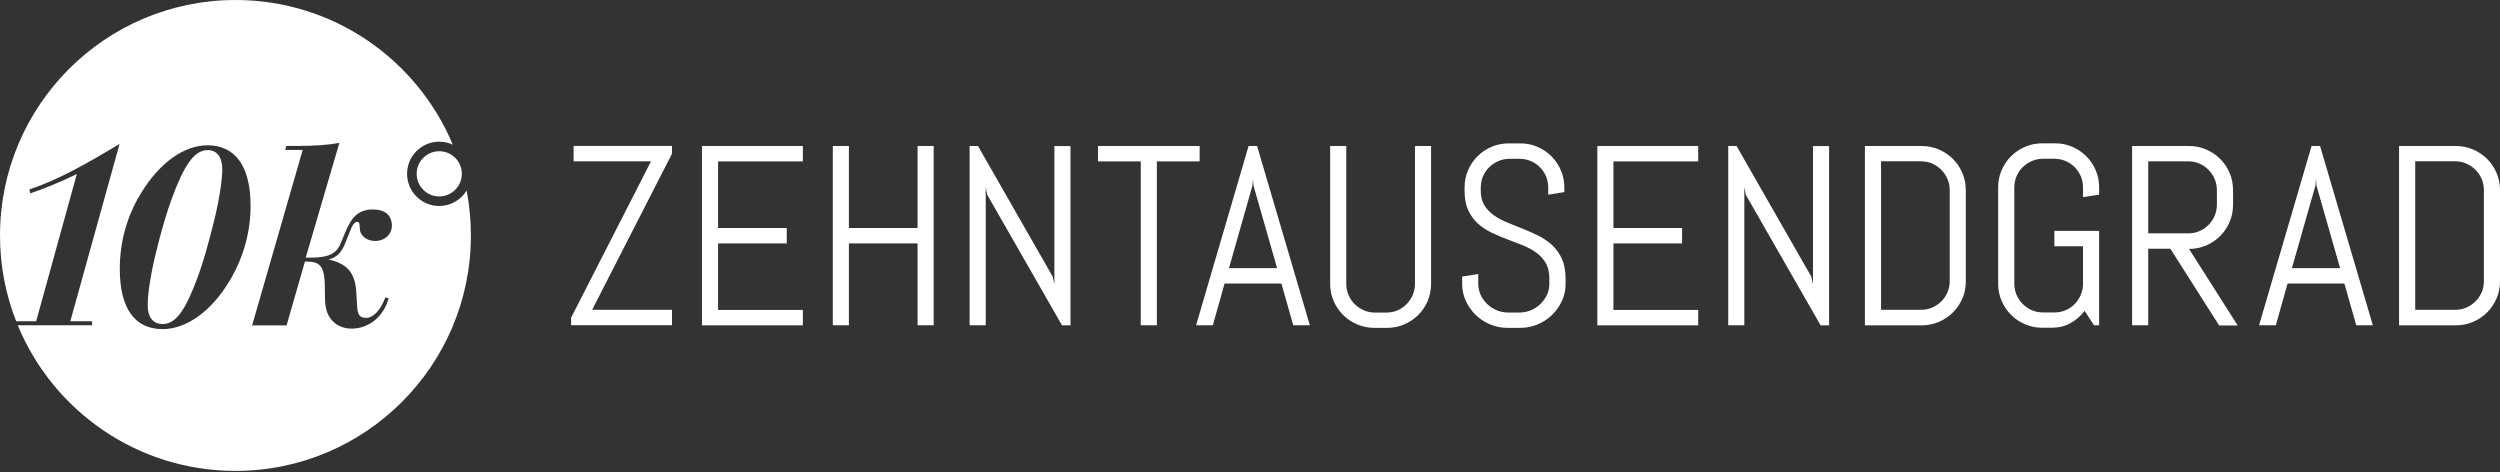 <svg width="180" height="34" viewBox="0 0 180 34" fill="none" xmlns="http://www.w3.org/2000/svg">
<rect x="0" y="0" width="180" height="34" fill="#333333" stroke="none"/>
<path fill-rule="evenodd" clip-rule="evenodd" d="M29.31 12.516C29.31 13.793 30.346 14.83 31.623 14.831C32.462 14.83 33.189 14.383 33.597 13.719C33.798 14.764 33.905 15.844 33.905 16.953C33.905 26.314 26.318 33.905 16.953 33.905C9.88 33.905 3.82 29.575 1.278 23.42H6.63V23.131H5.062L8.609 10.362C6.226 11.795 4.132 12.979 2.118 13.636L2.177 13.925C3.068 13.616 4.192 13.188 5.53 12.531L2.604 23.131H1.164C0.412 21.216 0 19.134 0 16.953C0 7.592 7.592 0 16.953 0C24.002 0 30.042 4.299 32.603 10.418C32.306 10.279 31.974 10.2 31.625 10.2C30.347 10.2 29.31 11.237 29.31 12.516ZM11.704 23.697C13.371 23.697 15.191 22.478 16.549 20.19C17.538 18.524 18.041 16.703 18.041 14.803C18.041 11.973 16.937 10.461 14.942 10.461C13.276 10.461 11.494 11.68 10.117 13.968C9.127 15.595 8.625 17.436 8.625 19.375C8.625 22.205 9.709 23.697 11.704 23.697ZM25.688 21.641C25.68 21.45 25.671 21.238 25.653 21.006V21.01C25.558 19.672 25.035 18.991 23.658 18.682C24.22 18.548 24.568 18.2 24.821 17.598C24.934 17.337 25.026 17.101 25.105 16.894C25.327 16.318 25.461 15.971 25.732 15.971C25.878 15.971 25.888 16.151 25.901 16.355C25.91 16.506 25.92 16.671 25.985 16.786C26.175 17.135 26.547 17.349 27.01 17.349C27.711 17.349 28.214 16.866 28.214 16.244C28.214 15.508 27.727 15.081 26.856 15.081C25.537 15.081 25.168 15.975 24.717 17.068C24.646 17.24 24.572 17.418 24.493 17.598C24.184 18.314 23.543 18.548 22.419 18.548H22.011L24.434 10.291C23.559 10.445 22.609 10.505 21.564 10.505H20.614L20.535 10.794H21.794L18.152 23.428H20.634L21.952 18.837H22.146C23.096 18.837 23.345 19.28 23.385 20.463C23.393 20.671 23.394 20.872 23.394 21.066C23.396 21.776 23.397 22.394 23.792 22.925C24.141 23.408 24.683 23.662 25.324 23.662C26.527 23.662 27.632 22.811 27.98 21.473L27.747 21.413C27.378 22.383 26.852 22.886 26.369 22.886C25.741 22.886 25.723 22.453 25.688 21.641ZM150.769 23.42H151.137V23.412V16.624H147.915V17.732H149.978V20.424C149.978 20.713 149.922 20.982 149.815 21.231C149.708 21.481 149.562 21.698 149.376 21.889C149.19 22.078 148.972 22.229 148.723 22.336C148.473 22.443 148.204 22.498 147.915 22.498H147.104C146.815 22.498 146.546 22.443 146.297 22.336C146.047 22.225 145.829 22.078 145.639 21.889C145.449 21.698 145.299 21.481 145.192 21.231C145.085 20.982 145.03 20.713 145.03 20.424V13.493C145.03 13.204 145.085 12.935 145.192 12.686C145.303 12.436 145.449 12.219 145.639 12.033C145.829 11.847 146.047 11.7 146.297 11.593C146.546 11.486 146.815 11.431 147.104 11.431H147.915C148.204 11.431 148.473 11.486 148.723 11.593C148.972 11.7 149.19 11.847 149.376 12.033C149.562 12.219 149.708 12.436 149.815 12.686C149.922 12.935 149.978 13.204 149.978 13.493V14.194L151.137 14.016V13.493C151.137 13.054 151.058 12.642 150.892 12.258C150.726 11.874 150.5 11.538 150.211 11.249C149.922 10.96 149.586 10.734 149.202 10.568C148.818 10.402 148.406 10.319 147.967 10.319H147.049C146.609 10.319 146.198 10.402 145.81 10.568C145.422 10.734 145.085 10.96 144.796 11.249C144.507 11.538 144.282 11.874 144.116 12.258C143.949 12.642 143.866 13.054 143.866 13.493V20.424C143.866 20.863 143.949 21.275 144.116 21.659C144.282 22.043 144.507 22.379 144.796 22.668C145.085 22.957 145.422 23.183 145.81 23.349C146.198 23.515 146.609 23.598 147.049 23.598H147.725C148.216 23.598 148.667 23.488 149.067 23.27C149.467 23.052 149.811 22.755 150.092 22.383L150.769 23.42ZM112.458 21.667C112.636 21.283 112.724 20.871 112.724 20.432H112.72V20.044C112.72 19.49 112.633 19.023 112.458 18.639C112.284 18.255 112.055 17.93 111.766 17.661C111.477 17.392 111.152 17.166 110.788 16.984C110.424 16.802 110.052 16.636 109.668 16.482C109.468 16.401 109.272 16.322 109.078 16.244L108.895 16.17L108.548 16.03C108.184 15.884 107.859 15.71 107.57 15.508C107.281 15.306 107.052 15.065 106.877 14.784C106.703 14.503 106.616 14.154 106.616 13.739V13.497C106.616 13.208 106.672 12.939 106.778 12.69C106.889 12.44 107.036 12.223 107.226 12.037C107.416 11.851 107.633 11.704 107.883 11.597C108.132 11.49 108.401 11.435 108.69 11.435H109.411C109.7 11.435 109.969 11.49 110.218 11.597C110.467 11.704 110.685 11.851 110.871 12.037C111.057 12.223 111.204 12.44 111.311 12.69C111.417 12.939 111.473 13.208 111.473 13.497V14.02L112.633 13.83V13.497C112.633 13.058 112.549 12.646 112.383 12.262C112.217 11.878 111.991 11.542 111.702 11.253C111.413 10.964 111.077 10.738 110.693 10.572C110.309 10.406 109.897 10.323 109.458 10.323H108.631C108.192 10.323 107.78 10.406 107.392 10.572C107.004 10.738 106.668 10.964 106.379 11.253C106.09 11.542 105.864 11.878 105.698 12.262C105.532 12.646 105.449 13.058 105.449 13.497V13.739C105.449 14.289 105.536 14.756 105.71 15.132C105.884 15.508 106.114 15.829 106.402 16.09C106.691 16.351 107.016 16.569 107.38 16.743C107.744 16.917 108.116 17.079 108.5 17.222C108.85 17.352 109.189 17.484 109.522 17.615L109.62 17.653C109.985 17.796 110.309 17.974 110.598 18.18C110.887 18.386 111.117 18.639 111.291 18.932C111.465 19.229 111.552 19.597 111.552 20.04V20.428C111.552 20.717 111.497 20.986 111.378 21.235C111.263 21.485 111.105 21.702 110.907 21.892C110.709 22.082 110.479 22.233 110.222 22.34C109.965 22.447 109.692 22.502 109.403 22.502H108.591C108.302 22.502 108.029 22.447 107.768 22.34C107.507 22.229 107.277 22.082 107.079 21.892C106.881 21.702 106.723 21.485 106.608 21.235C106.493 20.986 106.434 20.717 106.434 20.428V19.727L105.274 19.917V20.432C105.274 20.871 105.361 21.283 105.54 21.667C105.718 22.051 105.955 22.387 106.252 22.676C106.549 22.965 106.897 23.191 107.289 23.357C107.681 23.523 108.097 23.606 108.536 23.606H109.462C109.901 23.606 110.317 23.523 110.709 23.357C111.105 23.191 111.449 22.965 111.746 22.676C112.043 22.387 112.28 22.051 112.458 21.667ZM41.121 22.87V23.416H48.384V22.308H42.633L48.384 11.067V10.509H41.299V11.617H46.872L41.121 22.87ZM50.542 10.513V23.42V23.424H57.805V22.316H51.701V17.527H56.645V16.418H51.701V11.621H57.805V10.513H50.542ZM66.065 23.42V17.523H61.121V23.42H59.962V10.513H61.121V16.418H66.065V10.513H67.225V23.42H66.065ZM71.08 14.024L76.463 23.42V23.424H77.076V10.517H75.917V20.471L75.798 19.921L70.415 10.513H69.813V23.42H70.973V13.466L71.08 14.024ZM83.295 11.621V23.42H82.135V11.621H79.056V10.513H86.374V11.621H83.295ZM87.324 23.42L88.171 20.412H92.256H92.26L93.115 23.42H94.31L90.511 10.513H89.897L86.117 23.42H87.324ZM91.951 19.304H88.488L90.178 13.355L90.214 12.876L90.249 13.355L91.951 19.304ZM102.797 21.667C102.63 22.051 102.405 22.387 102.116 22.676C101.827 22.965 101.49 23.191 101.106 23.357C100.723 23.523 100.311 23.606 99.871 23.606H98.953C98.514 23.606 98.102 23.523 97.714 23.357C97.326 23.191 96.99 22.965 96.701 22.676C96.412 22.387 96.186 22.051 96.02 21.667C95.854 21.283 95.771 20.871 95.771 20.432V10.513H96.931V20.432C96.931 20.721 96.986 20.99 97.093 21.239C97.2 21.489 97.35 21.706 97.54 21.896C97.73 22.086 97.948 22.233 98.197 22.344C98.447 22.451 98.716 22.506 99.005 22.506H99.816C100.105 22.506 100.374 22.451 100.624 22.344C100.873 22.237 101.091 22.086 101.277 21.896C101.463 21.706 101.609 21.489 101.716 21.239C101.823 20.99 101.878 20.721 101.878 20.432V10.513H103.038V20.432C103.038 20.871 102.955 21.283 102.793 21.667H102.797ZM115.008 23.42V10.513H122.271V11.621H116.167V16.418H121.111V17.527H116.167V22.316H122.271V23.424H115.008V23.42ZM125.698 14.024L131.081 23.42V23.424H131.695V10.517H130.535V20.471L130.416 19.921L125.033 10.513H124.432V23.42H125.591V13.466L125.698 14.024ZM141.293 21.485C141.127 21.869 140.901 22.205 140.612 22.494C140.324 22.783 139.987 23.009 139.599 23.175C139.211 23.341 138.8 23.424 138.36 23.424H134.272V10.513H138.36C138.8 10.513 139.211 10.596 139.599 10.762C139.987 10.928 140.324 11.154 140.612 11.443C140.901 11.732 141.127 12.068 141.293 12.456C141.459 12.844 141.539 13.256 141.539 13.695V20.258C141.539 20.697 141.456 21.109 141.293 21.493V21.485ZM140.379 13.687C140.379 13.398 140.324 13.129 140.217 12.88C140.11 12.63 139.959 12.413 139.769 12.223C139.579 12.033 139.362 11.886 139.112 11.775C138.863 11.665 138.594 11.613 138.305 11.613H135.435V22.308H138.305C138.594 22.308 138.863 22.253 139.112 22.146C139.362 22.039 139.579 21.892 139.769 21.706C139.959 21.52 140.106 21.303 140.217 21.053C140.324 20.804 140.379 20.535 140.379 20.246V13.687ZM159.77 23.42L156.267 17.91H154.672V23.42H153.512V10.513H157.609C158.048 10.513 158.46 10.596 158.844 10.762C159.228 10.928 159.564 11.154 159.853 11.443C160.142 11.732 160.368 12.068 160.534 12.456C160.7 12.844 160.779 13.256 160.779 13.695V14.74C160.779 15.179 160.696 15.591 160.534 15.979C160.368 16.367 160.142 16.703 159.853 16.992C159.564 17.281 159.228 17.507 158.844 17.673C158.46 17.839 158.048 17.922 157.609 17.922L161.112 23.432H159.77V23.42ZM159.616 13.691C159.616 13.402 159.56 13.133 159.453 12.884C159.347 12.634 159.2 12.417 159.014 12.227C158.828 12.037 158.61 11.89 158.361 11.779C158.112 11.669 157.842 11.617 157.553 11.617H154.672V16.802H157.553C157.842 16.802 158.112 16.747 158.361 16.64C158.61 16.533 158.828 16.383 159.014 16.193C159.2 16.003 159.347 15.785 159.453 15.536C159.56 15.286 159.616 15.017 159.616 14.728V13.691ZM163.859 23.42L164.706 20.412H168.791H168.795L169.65 23.42H170.845L167.045 10.513H166.432L162.652 23.42H163.859ZM168.486 19.304H165.019L166.713 13.355L166.748 12.876L166.784 13.355L168.486 19.304ZM179.754 21.485C179.588 21.869 179.363 22.205 179.074 22.494C178.785 22.783 178.448 23.009 178.06 23.175C177.672 23.341 177.261 23.424 176.821 23.424H172.733V10.513H176.821C177.261 10.513 177.672 10.596 178.06 10.762C178.448 10.928 178.785 11.154 179.074 11.443C179.363 11.732 179.588 12.068 179.754 12.456C179.921 12.844 180 13.256 180 13.695V20.258C180 20.697 179.917 21.109 179.754 21.493V21.485ZM178.84 13.687C178.84 13.398 178.785 13.129 178.678 12.88C178.571 12.63 178.421 12.413 178.231 12.223C178.041 12.033 177.823 11.886 177.573 11.775C177.324 11.665 177.055 11.613 176.766 11.613H173.896V22.308H176.766C177.055 22.308 177.324 22.253 177.573 22.146C177.823 22.039 178.041 21.892 178.231 21.706C178.421 21.52 178.567 21.303 178.678 21.053C178.785 20.804 178.84 20.535 178.84 20.246V13.687ZM33.252 12.516C33.252 13.414 32.524 14.142 31.626 14.142C30.727 14.142 29.999 13.414 29.999 12.516C29.999 11.617 30.727 10.889 31.626 10.889C32.524 10.889 33.252 11.617 33.252 12.516ZM14.938 10.81C13.948 10.81 13.212 11.993 12.341 14.376C12.033 15.227 11.605 16.585 11.158 18.485C10.77 20.151 10.635 21.334 10.635 21.952C10.635 22.862 11.023 23.329 11.72 23.329C12.729 23.329 13.426 22.166 14.297 19.783C14.605 18.932 15.013 17.554 15.48 15.635C15.868 13.968 16.003 12.785 16.003 12.203C16.003 11.293 15.615 10.806 14.938 10.806V10.81Z" fill="white"/>
</svg>
